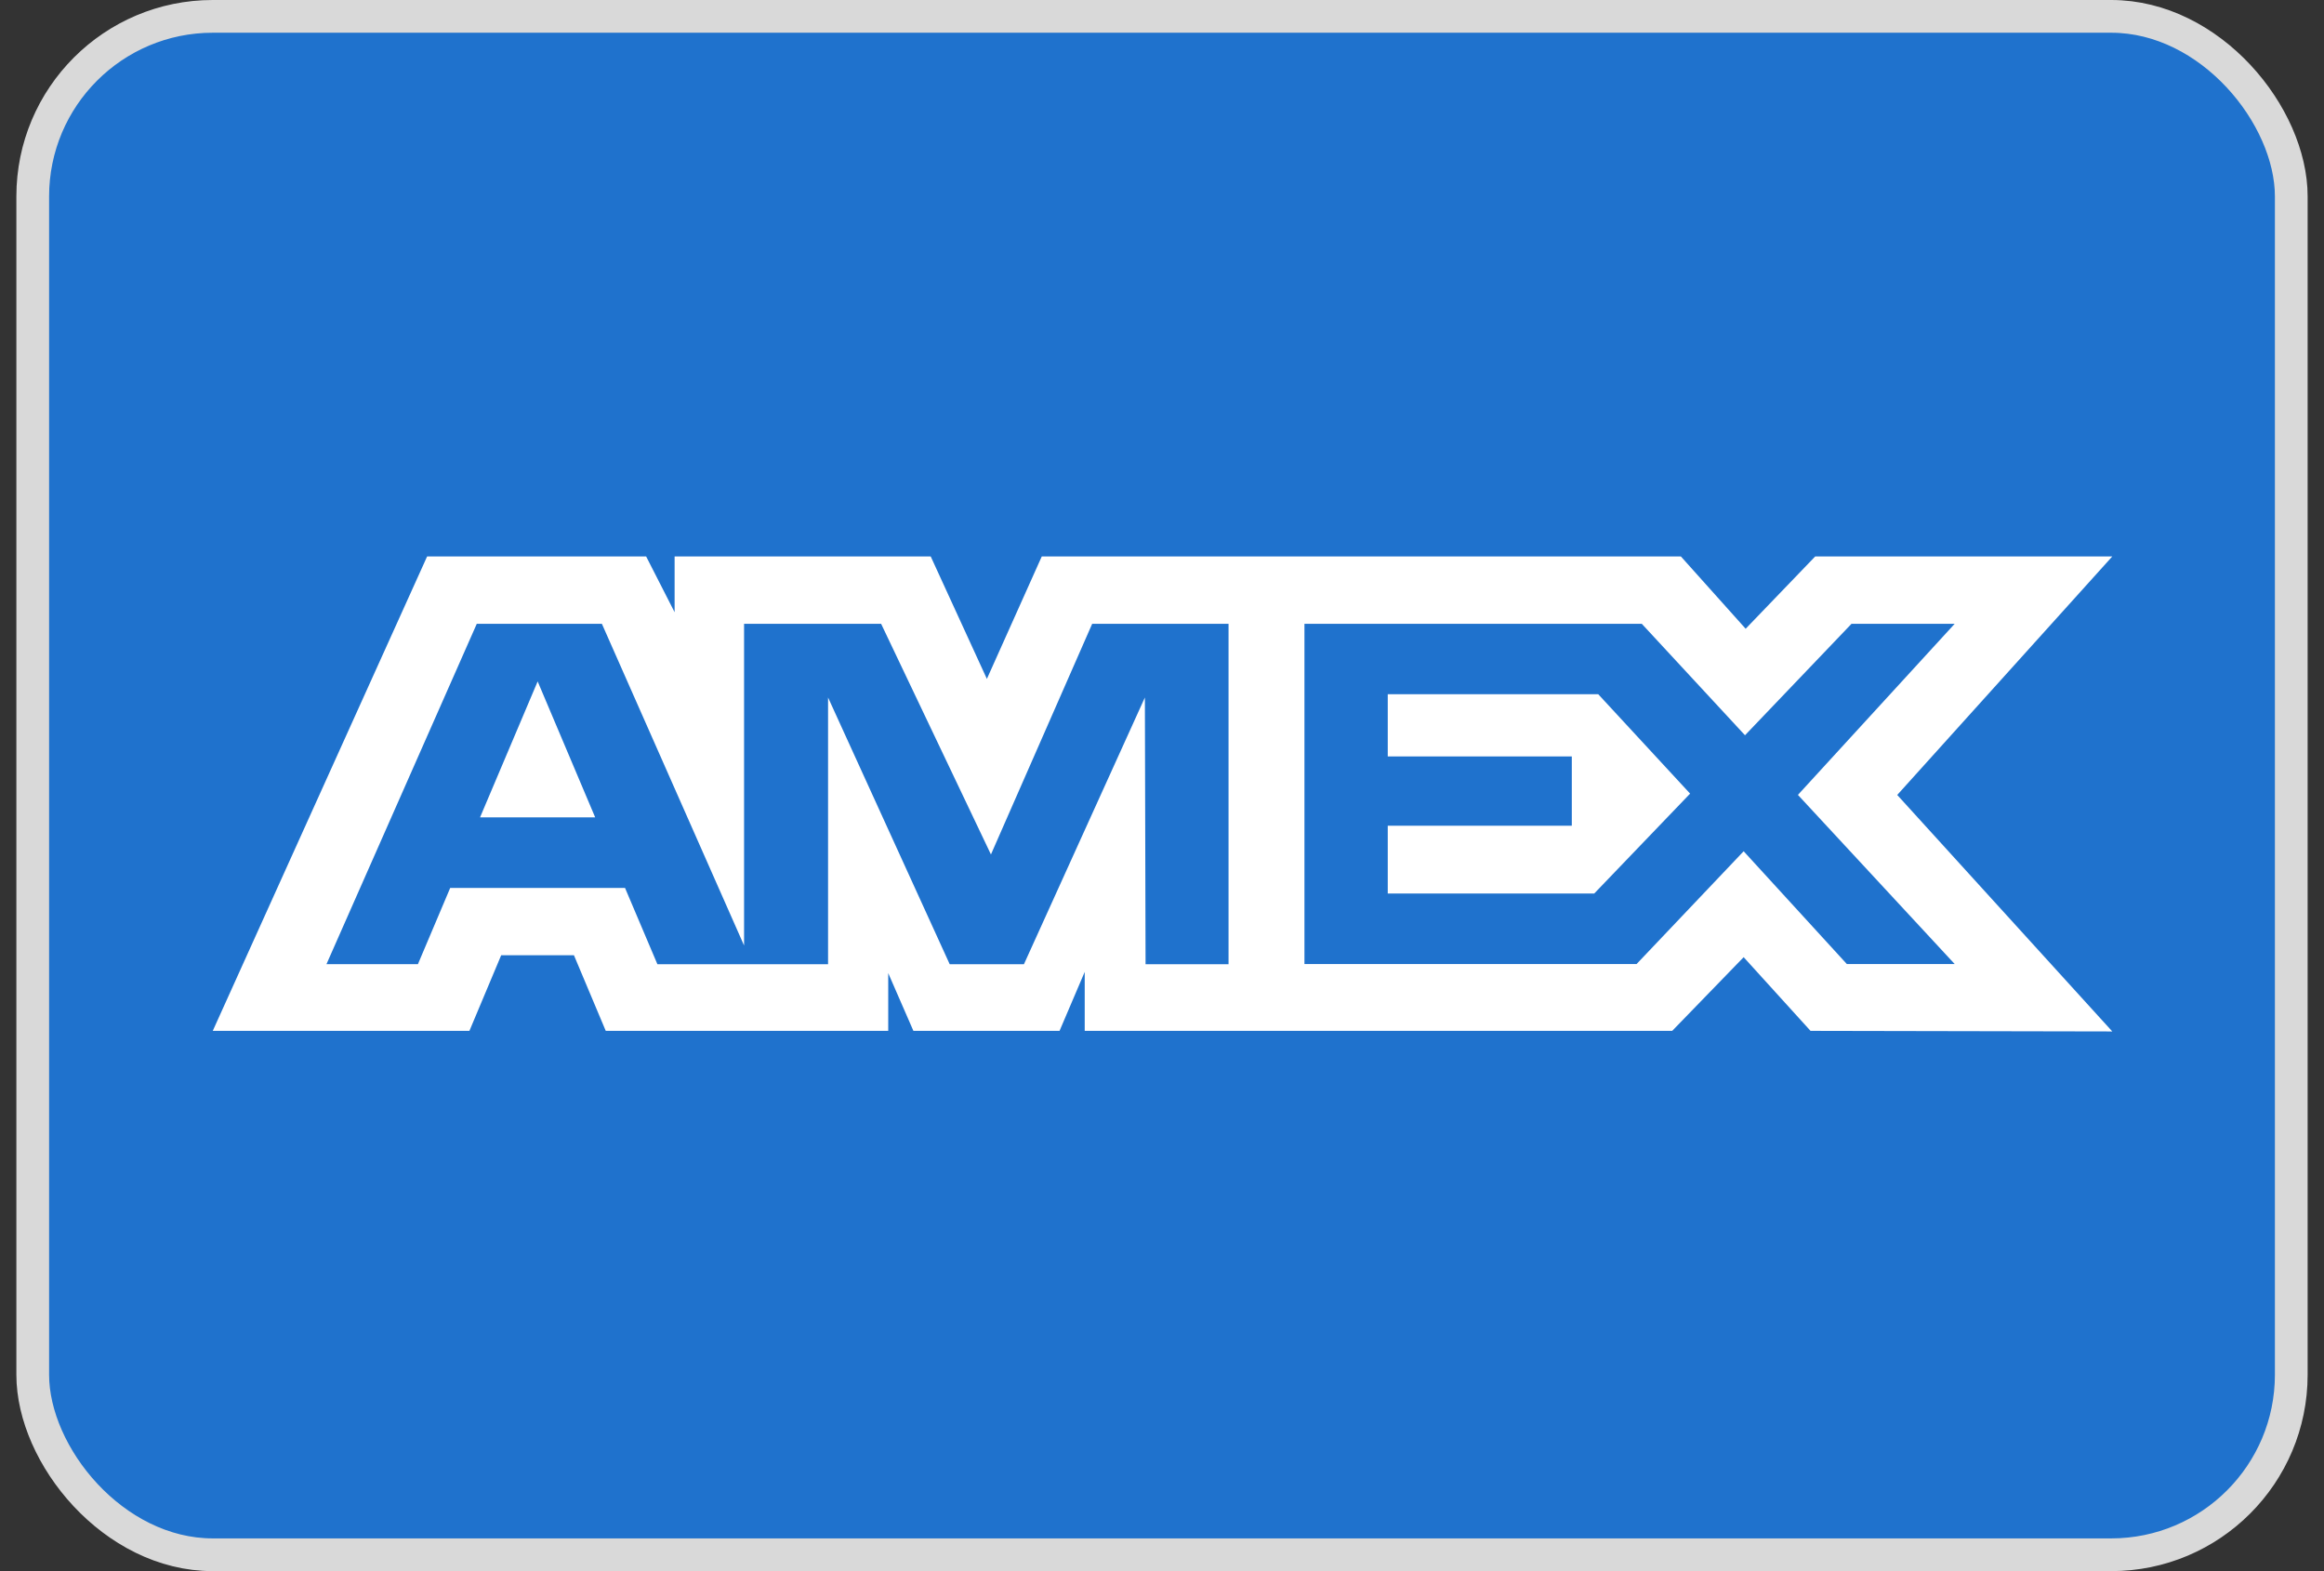 <svg xmlns="http://www.w3.org/2000/svg" fill="none" viewBox="0 0 71 48" height="48" width="71">
<rect x="0" y="0" width="71" height="48" fill="#333333" stroke="none"/>
<rect stroke="#D9D9D9" fill="#1F72CD" rx="5.5" height="47" width="69" y="0.5" x="1"></rect>
<path fill="white" d="M13.049 17L6.5 31.494H14.341L15.312 29.183H17.534L18.506 31.494H27.136V29.73L27.905 31.494H32.37L33.139 29.692V31.494H51.087L53.27 29.243L55.313 31.494L64.532 31.512L57.962 24.287L64.532 17H55.456L53.331 19.209L51.352 17H31.827L30.15 20.741L28.434 17H20.61V18.704L19.74 17H13.049ZM39.852 19.058H50.158L53.311 22.463L56.565 19.058H59.717L54.928 24.285L59.717 29.452H56.422L53.27 26.007L49.999 29.452H39.852V19.058ZM42.397 23.11V21.211V21.21H48.828L51.634 24.246L48.704 27.299H42.397V25.226H48.02V23.11H42.397ZM14.566 19.058H18.388L22.732 28.886V19.058H26.919L30.274 26.105L33.367 19.058H37.533V29.458H34.998L34.977 21.309L31.282 29.458H29.014L25.298 21.309V29.458H20.084L19.095 27.127H13.754L12.768 29.456H9.974L14.566 19.058ZM14.666 24.971L16.426 20.818L18.183 24.971H14.666Z" clip-rule="evenodd" fill-rule="evenodd"></path>
</svg>

